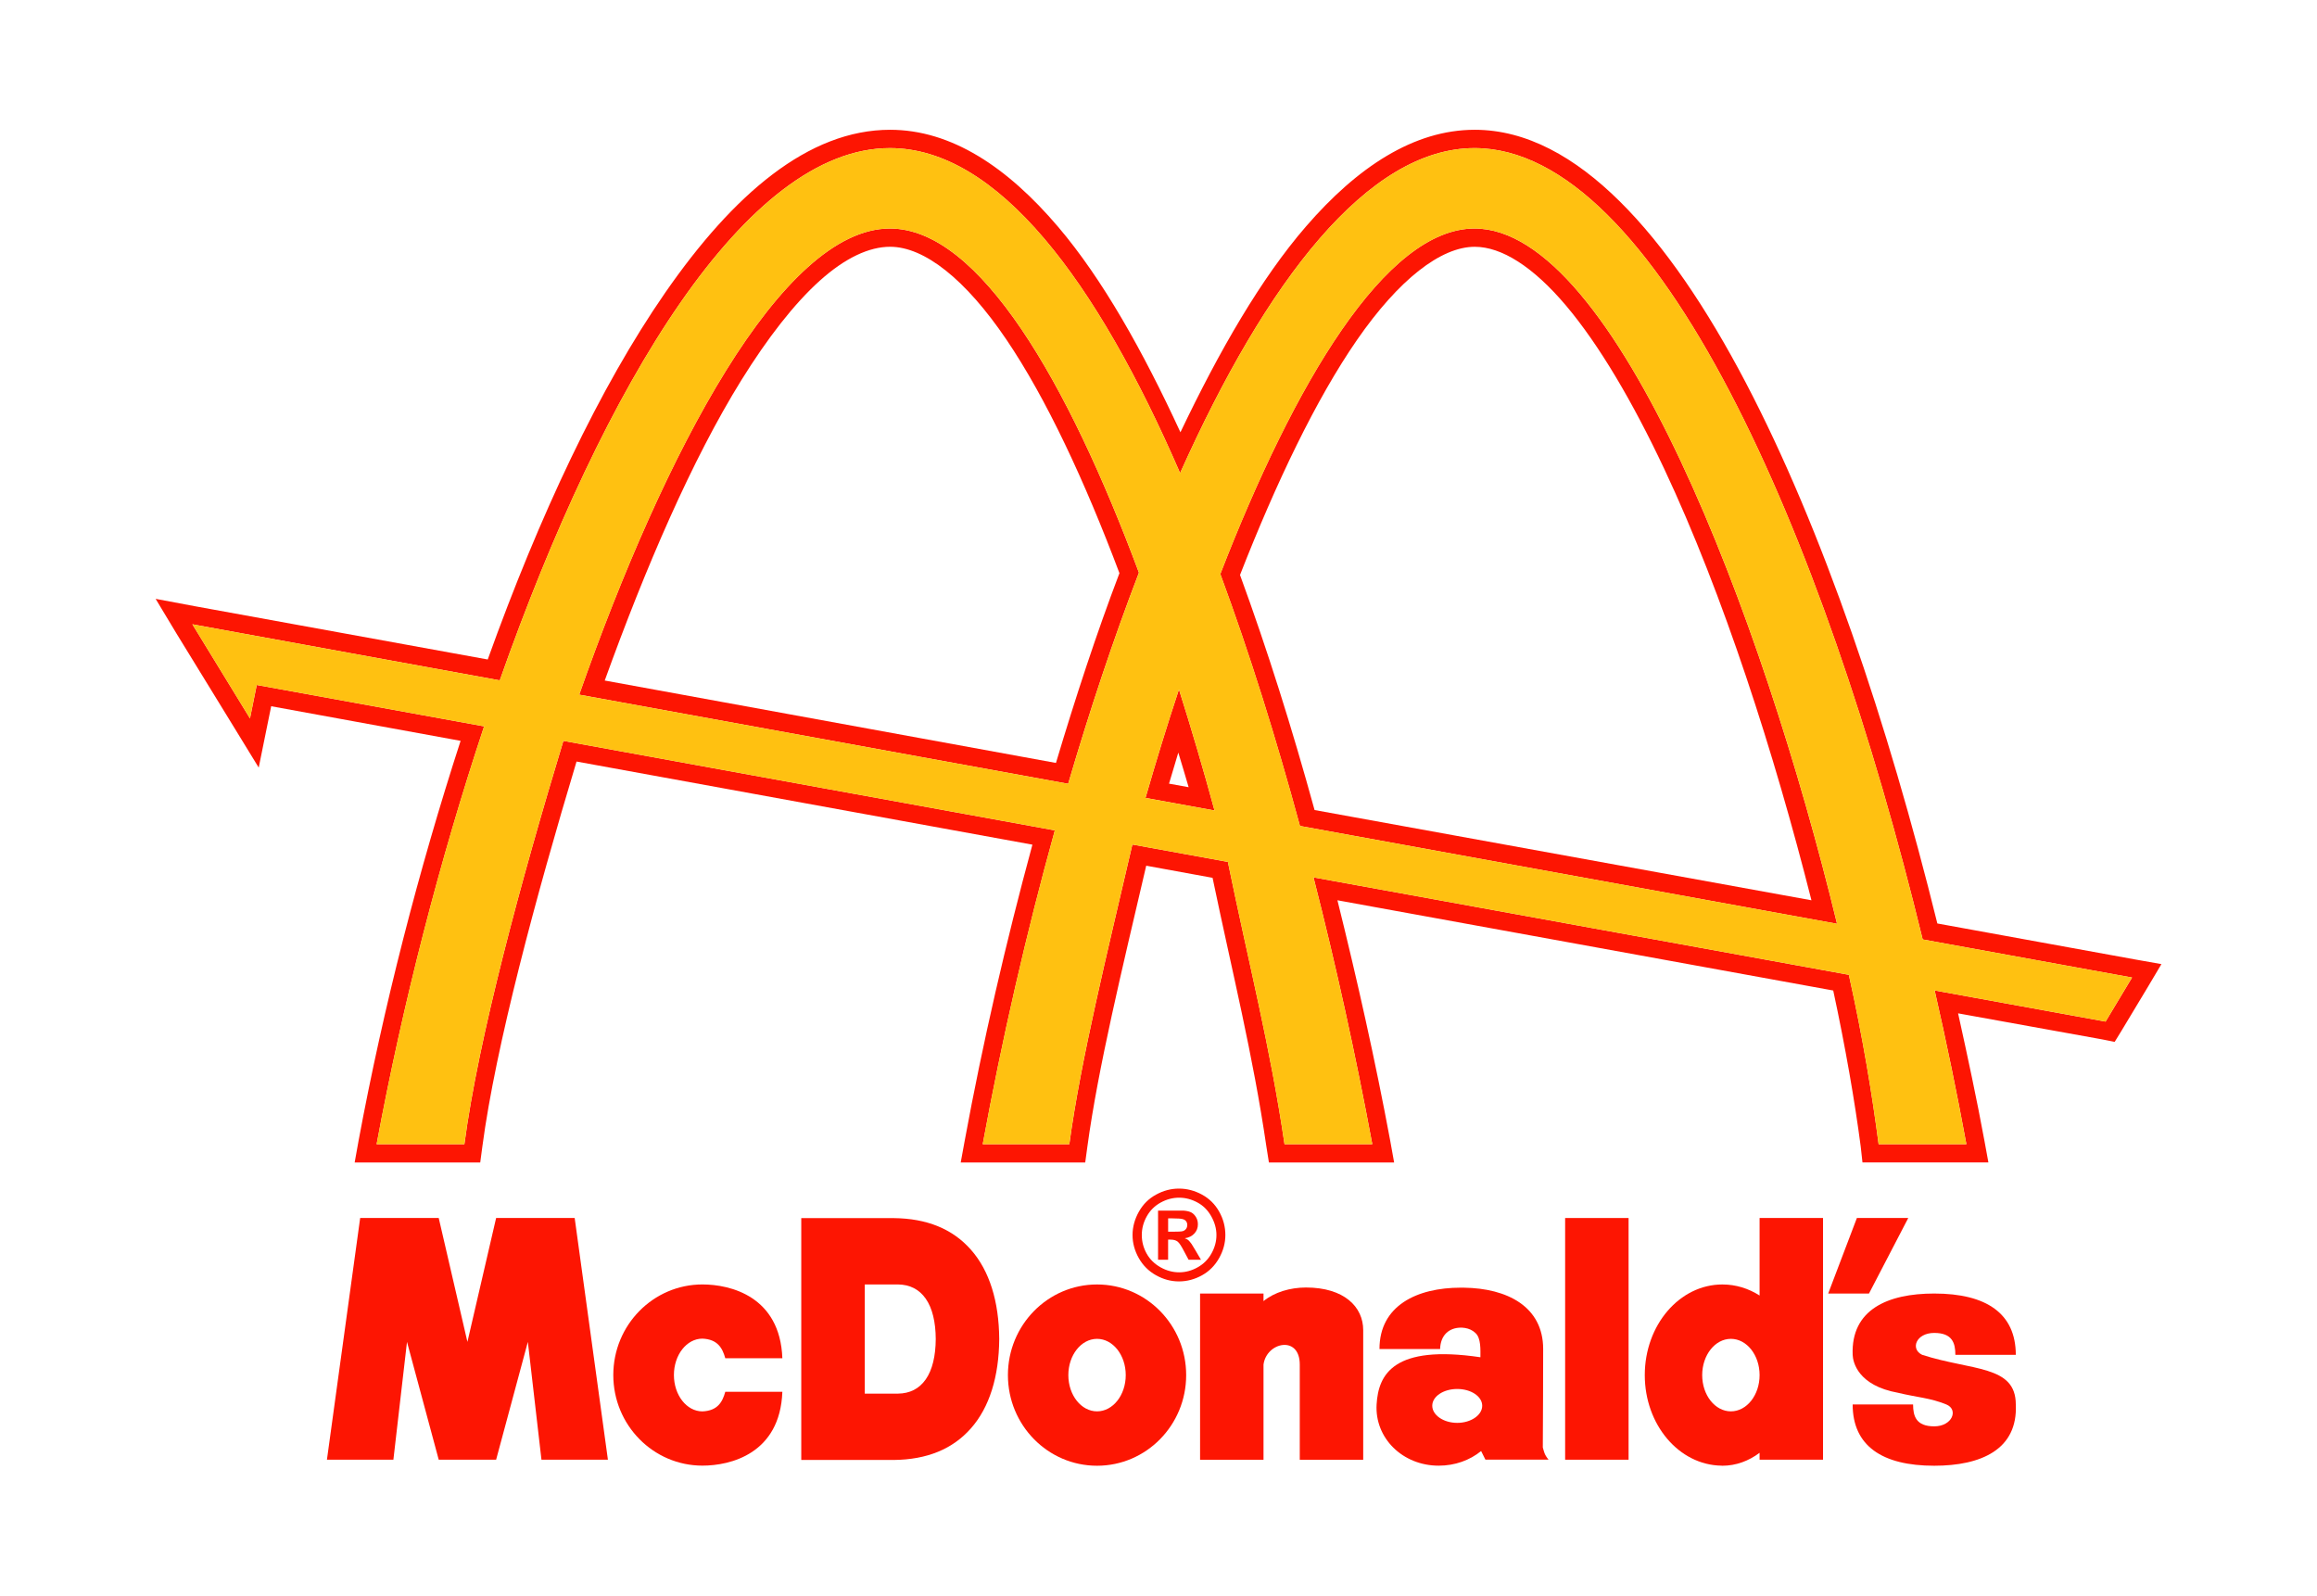 <?xml version="1.0" encoding="utf-8"?>
<!-- Generator: Adobe Illustrator 27.0.0, SVG Export Plug-In . SVG Version: 6.00 Build 0)  -->
<svg version="1.1" id="Layer_1" xmlns="http://www.w3.org/2000/svg" xmlns:xlink="http://www.w3.org/1999/xlink" x="0px" y="0px"
	 viewBox="0 0 1106.94 762.24" style="enable-background:new 0 0 1106.94 762.24;" xml:space="preserve">
<style type="text/css">
	.st0{fill:none;}
	.st1{fill:#FD1502;}
	.st2{fill-rule:evenodd;clip-rule:evenodd;fill:#FD1502;}
	.st3{fill:#FFC111;}
</style>
<g>
	<path class="st0" d="M562.93,359.54c-1.51,4.94-2.97,9.88-4.43,14.83l9.37,1.7C566.32,370.56,564.56,365.05,562.93,359.54
		L562.93,359.54z"/>
	<path class="st0" d="M704.54,117.9c-16.13,0-36.25,15.58-56.24,44.48c-19.56,28.28-38.64,68.19-55.9,112.3
		c12.95,35.34,24.87,73.19,35.62,112.3l237.38,43.11c-17.63-69.75-42.09-146.12-70.38-206.2c-15.02-31.91-31.07-59.18-46.86-77.88
		C732.37,127.32,717.32,117.9,704.54,117.9z"/>
	<path class="st0" d="M425.24,117.9c-9.9,0-21.35,5.21-33.57,16.19s-24.99,27.4-37.49,47.54c-23.54,37.93-45.83,89.63-65.27,143.49
		l215.57,39.37c9.38-31.36,19.43-61.98,30.33-90.66c-16.54-43.95-34.96-83.5-54.02-111.62C461.3,133.46,441.64,117.9,425.24,117.9z"
		/>
	<path class="st1" d="M425.15,109.17c-51.64,0-107.75,106.87-148.43,222.69l233.59,42.58c10.31-35.12,21.62-69.13,33.81-100.86
		C510.19,182.56,467.94,109.17,425.15,109.17z M534.81,273.82c-10.91,28.68-20.95,59.29-30.33,90.66l-215.57-39.37
		c19.43-53.85,41.72-105.55,65.27-143.49c12.51-20.15,25.27-36.56,37.49-47.54s23.67-16.19,33.57-16.19
		c16.4,0,36.07,15.56,55.55,44.31C499.85,190.32,518.27,229.87,534.81,273.82z"/>
	<path class="st1" d="M547.26,381.19l32.97,6c-5.22-19.25-10.93-38.65-16.99-57.82C557.55,346.54,552.24,363.91,547.26,381.19z
		 M558.5,374.37c1.46-4.94,2.92-9.89,4.43-14.83h0c1.63,5.52,3.39,11.02,4.94,16.53L558.5,374.37z"/>
	<path class="st1" d="M704.46,109.17c-42.38,0-86.06,73.72-121.46,165.06c13.9,37.58,26.65,78.33,38.05,120.35l256.59,46.74
		C841.97,294.26,771.63,109.17,704.46,109.17z M795.03,223.89c28.29,60.08,52.75,136.44,70.38,206.2l-237.38-43.11
		c-10.75-39.11-22.67-76.96-35.62-112.3c17.26-44.11,36.34-84.03,55.9-112.3c19.99-28.9,40.11-44.48,56.24-44.48
		c12.78,0,27.83,9.42,43.63,28.12C763.96,164.71,780.01,191.98,795.03,223.89z"/>
	<path class="st1" d="M1020.14,458.38l-94.58-17.21c-23.6-95.62-54.91-188.49-91.51-258.34c-18.66-35.62-38.74-65.34-60.16-86.57
		S729.27,62,704.54,62c-29.07,0-56.05,17.81-80.6,46.18c-21.48,24.81-41.39,59.33-59.99,98.33c-18-39-37.32-73.31-58.45-98.16
		C481.35,79.95,454.57,62,425.24,62c-39.03,0-74.86,30.84-107.36,77.71c-31.41,45.3-60.26,106.8-84.87,175.35L93.44,289.67
		l-19.09-3.58l10.05,16.7l27.61,44.99l11.59,18.92l4.43-21.81l1.53-7.5l90.49,16.53c-20.02,61.68-36.87,127.2-48.74,191.03
		l-1.87,10.4h10.57h41.92h7.5l1.02-7.67c6.35-47.93,25.6-119.42,44.99-183.87l217.79,39.71c-12.67,46.65-23.76,94.67-32.38,141.61
		l-1.87,10.22h10.57h41.41h7.5l1.02-7.5c5.09-37.56,16.65-85.1,28.12-134.28l31.7,5.79c9.61,46.09,19.24,84.22,25.73,128.49
		l1.19,7.5h7.5h41.92h10.4l-1.87-10.4c-7.08-38.06-15.74-76.69-25.22-114.86l236.87,43.11c5.86,27.22,10.31,52.98,13.12,74.47
		l0.85,7.67h7.67h41.92h10.57l-1.87-10.22c-3.7-20.14-8.12-40.67-12.61-61.01l68.85,12.44l5.96,1.19l3.24-5.28l12.61-20.96
		l6.48-10.91L1020.14,458.38z M1005.94,488.05l-81.65-14.87c5.6,24.53,10.69,49.14,15.15,73.43h-41.93
		c-3.05-23.33-7.56-51.02-14.22-80.91l-255.76-46.55c10.79,42.17,20.23,85.25,28.08,127.46h-41.93
		c-6.86-46.76-17.08-86.17-27.06-134.85l-45.63-8.31c-12.09,52.12-24.62,102.67-30.11,143.16h-41.38
		c9.14-49.75,20.78-100.67,34.45-149.91l-234.79-42.76c-20.17,66.44-40.55,141.8-47.29,192.67h-41.93
		c12.4-66.72,30.08-135.61,51.35-199.6l-108.62-19.77l-3.23,15.98L91.9,298.24l146.86,26.79
		C288.75,183.15,356.63,70.75,425.15,70.75c51.5,0,98.89,63.49,138.64,155.26c41.11-91.79,89.78-155.26,140.67-155.26
		c86.59,0,166.84,183.77,214.1,378.05l100.03,18.2L1005.94,488.05z"/>
</g>
<path id="path3025_1_" class="st1" d="M172.07,581.88l-15.88,115.47h31.75l6.5-56.29l15.16,56.29c9.14,0,18.28,0,27.42,0
	l15.16-56.29l6.5,56.29h31.75l-15.88-115.47h-37.53l-13.71,59.18l-13.71-59.18L172.07,581.88z"/>
<path id="path3820_1_" class="st2" d="M524.11,613.63c-23.52,0-42.58,19.39-42.58,43.3c0,23.91,19.06,43.3,42.58,43.3
	c23.52,0,42.58-19.39,42.58-43.3C566.69,633.02,547.63,613.63,524.11,613.63z M524.11,639.61c7.57,0,13.71,7.75,13.71,17.32
	s-6.14,17.32-13.71,17.32c-7.57,0-13.71-7.75-13.71-17.32C510.4,647.37,516.54,639.61,524.11,639.61z"/>
<path id="path3820-9_1_" class="st2" d="M335.6,613.62c-23.52,0-42.6,19.37-42.6,43.28c0,23.91,19.09,43.28,42.6,43.28
	c13.32,0,37.09-5.67,38.17-35.28H346.5c-1.32,4.79-3.59,9.05-10.91,9.37c-7.57,0-13.63-7.82-13.63-17.38
	c0-9.57,6.06-17.38,13.63-17.38c7.32,0.32,9.59,4.59,10.91,9.37h27.27C372.69,619.3,348.92,613.62,335.6,613.62L335.6,613.62z"/>
<rect id="rect3848_1_" x="747.74" y="581.88" class="st2" width="30.31" height="115.47"/>
<path id="path4268_1_" class="st1" d="M382.8,581.93v57.77v57.77h44.14c15.89-0.15,28.2-5.17,36.98-15.17
	c8.78-10,13.33-24.58,13.46-42.6c-0.13-18.02-4.68-32.61-13.46-42.6c-8.78-10-21.09-15.02-36.98-15.17L382.8,581.93L382.8,581.93z
	 M413.14,613.62h15.85c5.7,0.07,10.14,2.32,13.29,6.82c3.15,4.5,4.73,11.15,4.77,19.26c-0.05,8.11-1.62,14.76-4.77,19.26
	c-3.15,4.5-7.59,6.75-13.29,6.82h-15.85V639.7V613.62z"/>
<path id="rect3848-0_1_" class="st2" d="M623.89,615.08c-7.51,0.03-15,2.21-20.25,6.5v-3.61h-30.31v79.39h30.31v-45.47
	c1.39-10.7,17.32-14.21,17.32,0v45.47h30.31c0-21.41,0-40.5,0-61.91C651.27,624.39,642.25,615.08,623.89,615.08L623.89,615.08z"/>
<path id="path4040_1_" class="st2" d="M697.89,615.16c-21.06,0-38.85,8.64-38.85,29.31h28.97c0.18-6.58,4.21-10.22,10.05-10.22
	c0.12,0,0.23,0,0.34,0c0.53,0.02,1.02,0.09,1.53,0.17c1.86,0.31,3.6,1.08,4.94,2.39c2.74,2.39,2.39,8.19,2.39,11.59
	c-41.47-6.13-48.74,8.18-49.59,22.49c-0.96,16.19,12.48,29.31,29.65,29.31c7.75,0,14.83-2.56,20.28-6.99l2.04,4.09h30.16
	c-2.14-2.55-2.16-4.04-2.73-5.79c0.08-17.22,0.17-30.43,0.17-47.03c0-20.32-17.23-29.03-37.83-29.31
	C698.9,615.15,698.35,615.16,697.89,615.16L697.89,615.16z M696.19,663.56c6.58,0,11.93,3.55,11.93,8.01s-5.35,8.18-11.93,8.18
	c-6.58,0-11.93-3.72-11.93-8.18C684.26,667.1,689.61,663.56,696.19,663.56z"/>
<path id="rect3848-8_1_" class="st2" d="M840.64,581.88v37.03c-5.27-3.37-11.34-5.28-17.77-5.28c-20.48,0-37.08,19.39-37.08,43.3
	c0,23.72,16.34,42.94,36.58,43.26c0.16,0,0.29,0.04,0.45,0.04c6.52,0,12.61-2.27,17.82-6.18v3.29h30.31V581.88L840.64,581.88
	L840.64,581.88z M826.93,639.61c7.57,0,13.71,7.75,13.71,17.32s-6.14,17.32-13.71,17.32c-7.57,0-13.71-7.75-13.71-17.32
	C813.22,647.37,819.36,639.61,826.93,639.61z"/>
<path id="path4148_1_" class="st1" d="M873.41,617.96l13.71-36.08h24.54l-18.76,36.08H873.41z"/>
<path id="path4185_1_" class="st1" d="M924.07,617.96c-22.23,0-39.79,7.67-38.97,29.28c0.13,3.48,2.5,14.67,21.65,18.13
	c9.19,2.23,15.33,2.41,23.09,5.58c5.95,2.43,2.89,10.46-5.77,10.46c-8.66,0-10.1-4.88-10.1-10.46H885.1
	c0,19.76,14.06,29.28,38.97,29.28c22.23,0,40.01-7.67,38.97-29.28c0-18.83-20.97-16.04-44.74-23.71
	c-5.77-2.79-2.89-10.46,5.77-10.46c8.66,0,10.1,4.88,10.1,10.46h28.87C963.04,627.49,948.98,617.96,924.07,617.96L924.07,617.96z"/>
<path id="path4190_1_" class="st1" d="M563.24,567.83c-3.8,0-7.41,0.96-10.9,2.86c-3.49,1.9-6.22,4.58-8.22,8.13
	s-3.05,7.3-3.05,11.18c0,3.86,1,7.49,2.96,10.99c1.96,3.5,4.72,6.26,8.22,8.22c3.5,1.96,7.13,2.96,10.99,2.96s7.58-1,11.08-2.96
	c3.5-1.96,6.17-4.72,8.13-8.22c1.96-3.5,2.96-7.13,2.96-10.99c0-3.88-0.96-7.63-2.96-11.18c-2-3.55-4.73-6.23-8.22-8.13
	C570.74,568.79,567.04,567.83,563.24,567.83z M563.33,572.17c3.05,0,5.97,0.79,8.77,2.31c2.81,1.52,4.95,3.7,6.56,6.56
	c1.61,2.86,2.49,5.83,2.49,8.96c0,3.11-0.82,6.05-2.4,8.87c-1.58,2.82-3.75,4.98-6.56,6.56c-2.81,1.58-5.76,2.4-8.87,2.4
	c-3.09,0-6.05-0.82-8.87-2.4c-2.82-1.58-5.08-3.74-6.65-6.56c-1.57-2.82-2.31-5.76-2.31-8.87c0-3.13,0.79-6.1,2.4-8.96
	c1.61-2.86,3.85-5.03,6.65-6.56C557.35,572.95,560.28,572.17,563.33,572.17z M553.26,578.36v23.46h4.8v-9.61h1.2
	c1.33,0,2.46,0.26,3.33,0.92c0.87,0.67,1.9,2.33,3.23,4.9l2.03,3.79h5.91l-2.77-4.71c-0.98-1.68-1.58-2.63-1.75-2.86
	c-0.68-0.89-1.18-1.53-1.57-1.85c-0.39-0.32-0.95-0.56-1.66-0.83c2.01-0.29,3.51-1.1,4.62-2.31c1.11-1.21,1.66-2.64,1.66-4.34
	c0-1.23-0.24-2.31-0.83-3.33c-0.59-1.01-1.34-1.82-2.22-2.31c-0.88-0.49-2.11-0.79-3.69-0.92c-0.54-0.04-3.01,0-7.48,0H553.26
	L553.26,578.36z M558.07,582.05h1.94c2.72,0,4.39,0.15,5.08,0.37c0.69,0.22,1.19,0.5,1.57,1.02c0.38,0.51,0.55,1.1,0.55,1.75
	c0,0.68-0.17,1.32-0.55,1.85c-0.39,0.53-0.9,0.9-1.57,1.11c-0.67,0.21-2.32,0.28-5.08,0.28h-1.94V582.05L558.07,582.05z"/>
<path class="st3" d="M704.46,70.75c-50.89,0-99.57,63.48-140.67,155.26c-39.75-91.78-87.13-155.26-138.64-155.26
	c-68.52,0-136.41,112.4-186.39,254.28L91.9,298.24l27.52,44.98l3.23-15.98l108.62,19.77c-21.28,63.99-38.95,132.88-51.35,199.6
	h41.93c6.74-50.87,27.12-126.23,47.29-192.67l234.79,42.76c-13.67,49.23-25.31,100.16-34.45,149.91h41.38
	c5.49-40.5,18.02-91.04,30.11-143.16l45.63,8.31c9.98,48.68,20.2,88.09,27.06,134.85h41.93c-7.85-42.22-17.28-85.3-28.08-127.46
	l255.76,46.55c6.66,29.89,11.17,57.58,14.22,80.91h41.93c-4.46-24.29-9.55-48.9-15.15-73.43l81.65,14.87l12.65-21.06l-100.03-18.2
	C871.31,254.52,791.05,70.75,704.46,70.75z M510.32,374.44l-233.59-42.58c40.67-115.82,96.79-222.69,148.43-222.69
	c42.79,0,85.03,73.38,118.97,164.41C531.94,305.31,520.63,339.32,510.32,374.44z M547.26,381.19c4.98-17.28,10.29-34.64,15.98-51.82
	c6.07,19.17,11.77,38.57,16.99,57.82L547.26,381.19z M621.06,394.58c-11.4-42.02-24.15-82.77-38.05-120.35
	c35.4-91.33,79.08-165.06,121.46-165.06c67.16,0,137.51,185.09,173.18,332.14L621.06,394.58z"/>
</svg>

